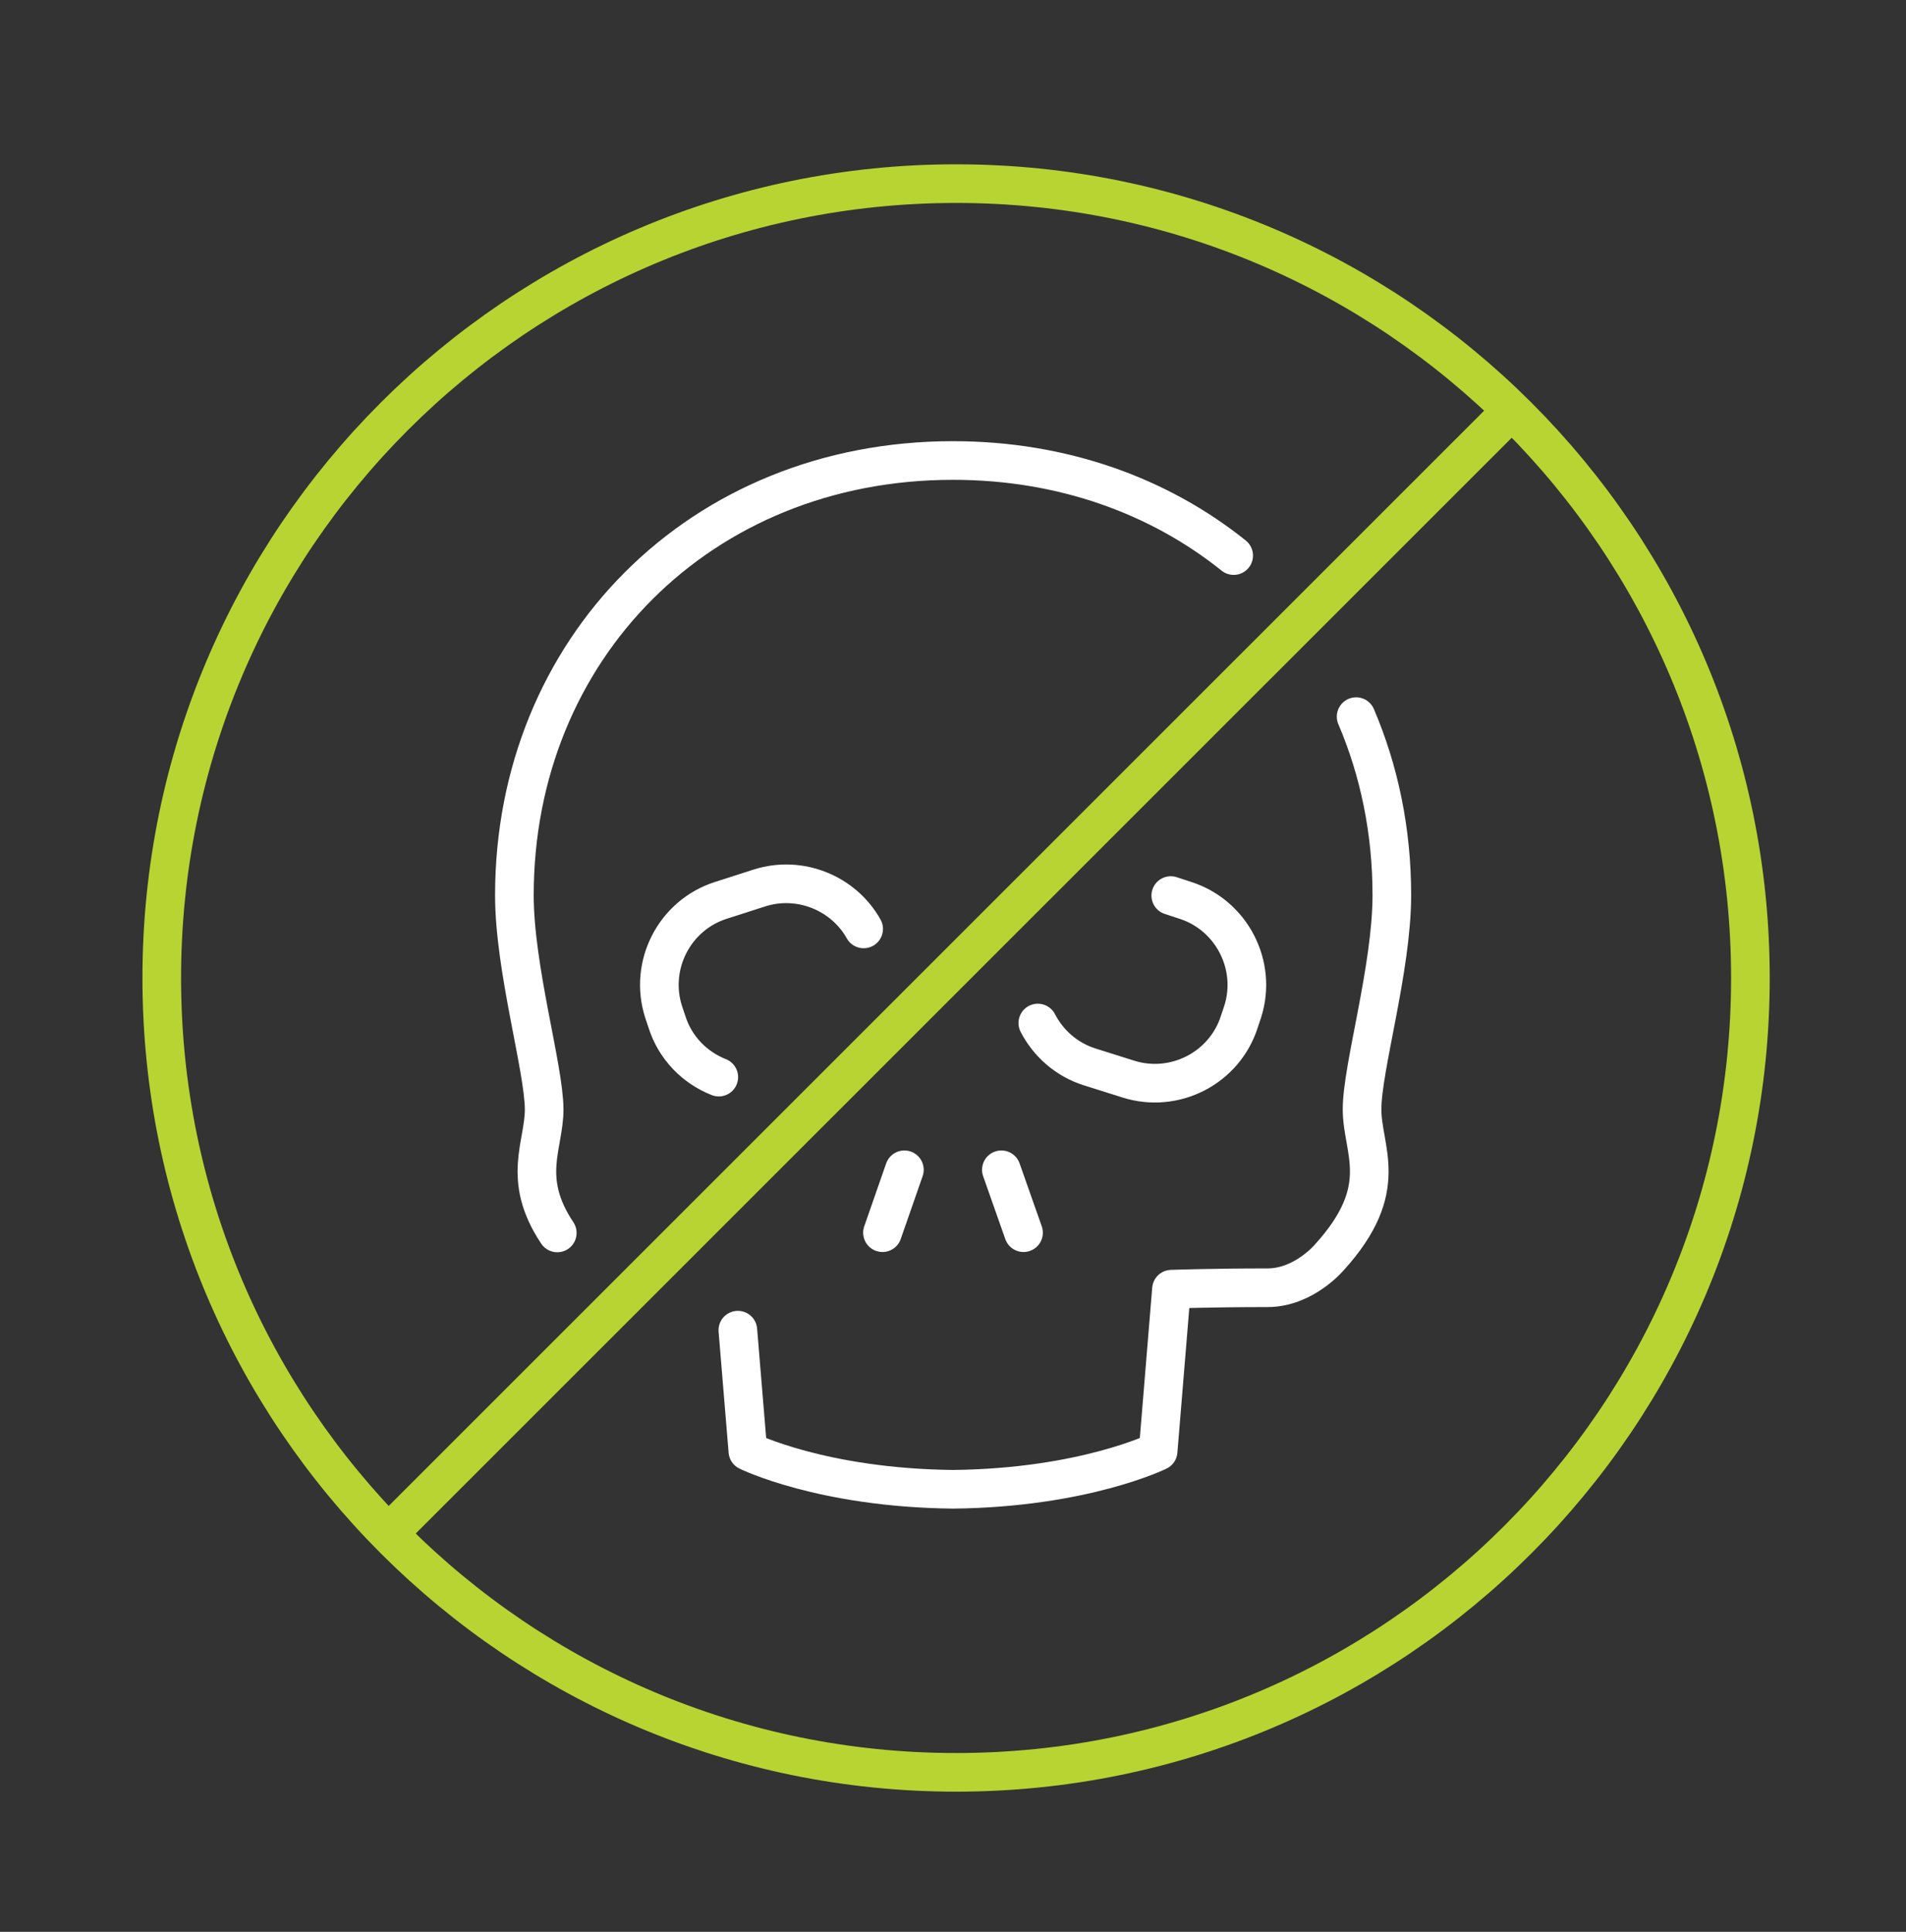 <?xml version="1.0" encoding="UTF-8"?> <svg xmlns="http://www.w3.org/2000/svg" width="74" height="75" viewBox="0 0 74 75" fill="none"><rect x="0" y="0" width="74" height="75" fill="#333333" stroke="none"/><path d="M47.897 21.569C45.001 19.247 41.246 17.878 37 17.878C27.177 17.878 19.971 25.204 19.971 34.759C19.971 37.599 21.118 41.456 21.127 43.066C21.127 44.472 20.23 45.757 21.636 47.866" stroke="white" stroke-width="1.5" stroke-linecap="round" stroke-linejoin="round"></path><path d="M28.647 51.641L29.036 56.34C29.036 56.34 31.913 57.764 37 57.819C42.078 57.764 44.964 56.34 44.964 56.34L45.482 50.05C45.482 50.05 47.064 49.994 49.21 49.994C50.625 49.994 51.615 48.81 51.615 48.81C54.057 46.118 52.873 44.657 52.882 43.056C52.882 41.456 54.038 37.59 54.038 34.75C54.038 32.262 53.548 29.922 52.651 27.822" stroke="white" stroke-width="1.5" stroke-linecap="round" stroke-linejoin="round"></path><path d="M27.907 41.817C26.973 41.447 26.215 40.689 25.891 39.662L25.761 39.273C25.188 37.47 26.187 35.527 27.991 34.954L29.489 34.473C31.061 33.973 32.754 34.676 33.531 36.064" stroke="white" stroke-width="1.5" stroke-linecap="round" stroke-linejoin="round"></path><path d="M40.293 39.717C40.7 40.504 41.403 41.133 42.3 41.419L43.799 41.891C45.602 42.465 47.545 41.466 48.118 39.662L48.248 39.273C48.822 37.47 47.813 35.527 46.019 34.954L45.455 34.769" stroke="white" stroke-width="1.5" stroke-linecap="round" stroke-linejoin="round"></path><path d="M35.113 45.415L34.262 47.857" stroke="white" stroke-width="1.5" stroke-linecap="round" stroke-linejoin="round"></path><path d="M38.878 45.415L39.738 47.857" stroke="white" stroke-width="1.5" stroke-linecap="round" stroke-linejoin="round"></path><path d="M37.12 68.808C54.152 68.808 67.959 55.001 67.959 37.969C67.959 20.937 54.152 7.129 37.12 7.129C20.088 7.129 6.28 20.937 6.28 37.969C6.28 55.001 20.088 68.808 37.12 68.808Z" stroke="#B7D433" stroke-width="1.5" stroke-linecap="round" stroke-linejoin="round"></path><path d="M58.655 15.972L15.355 59.262" stroke="#B7D433" stroke-width="1.5" stroke-linecap="round" stroke-linejoin="round"></path></svg> 